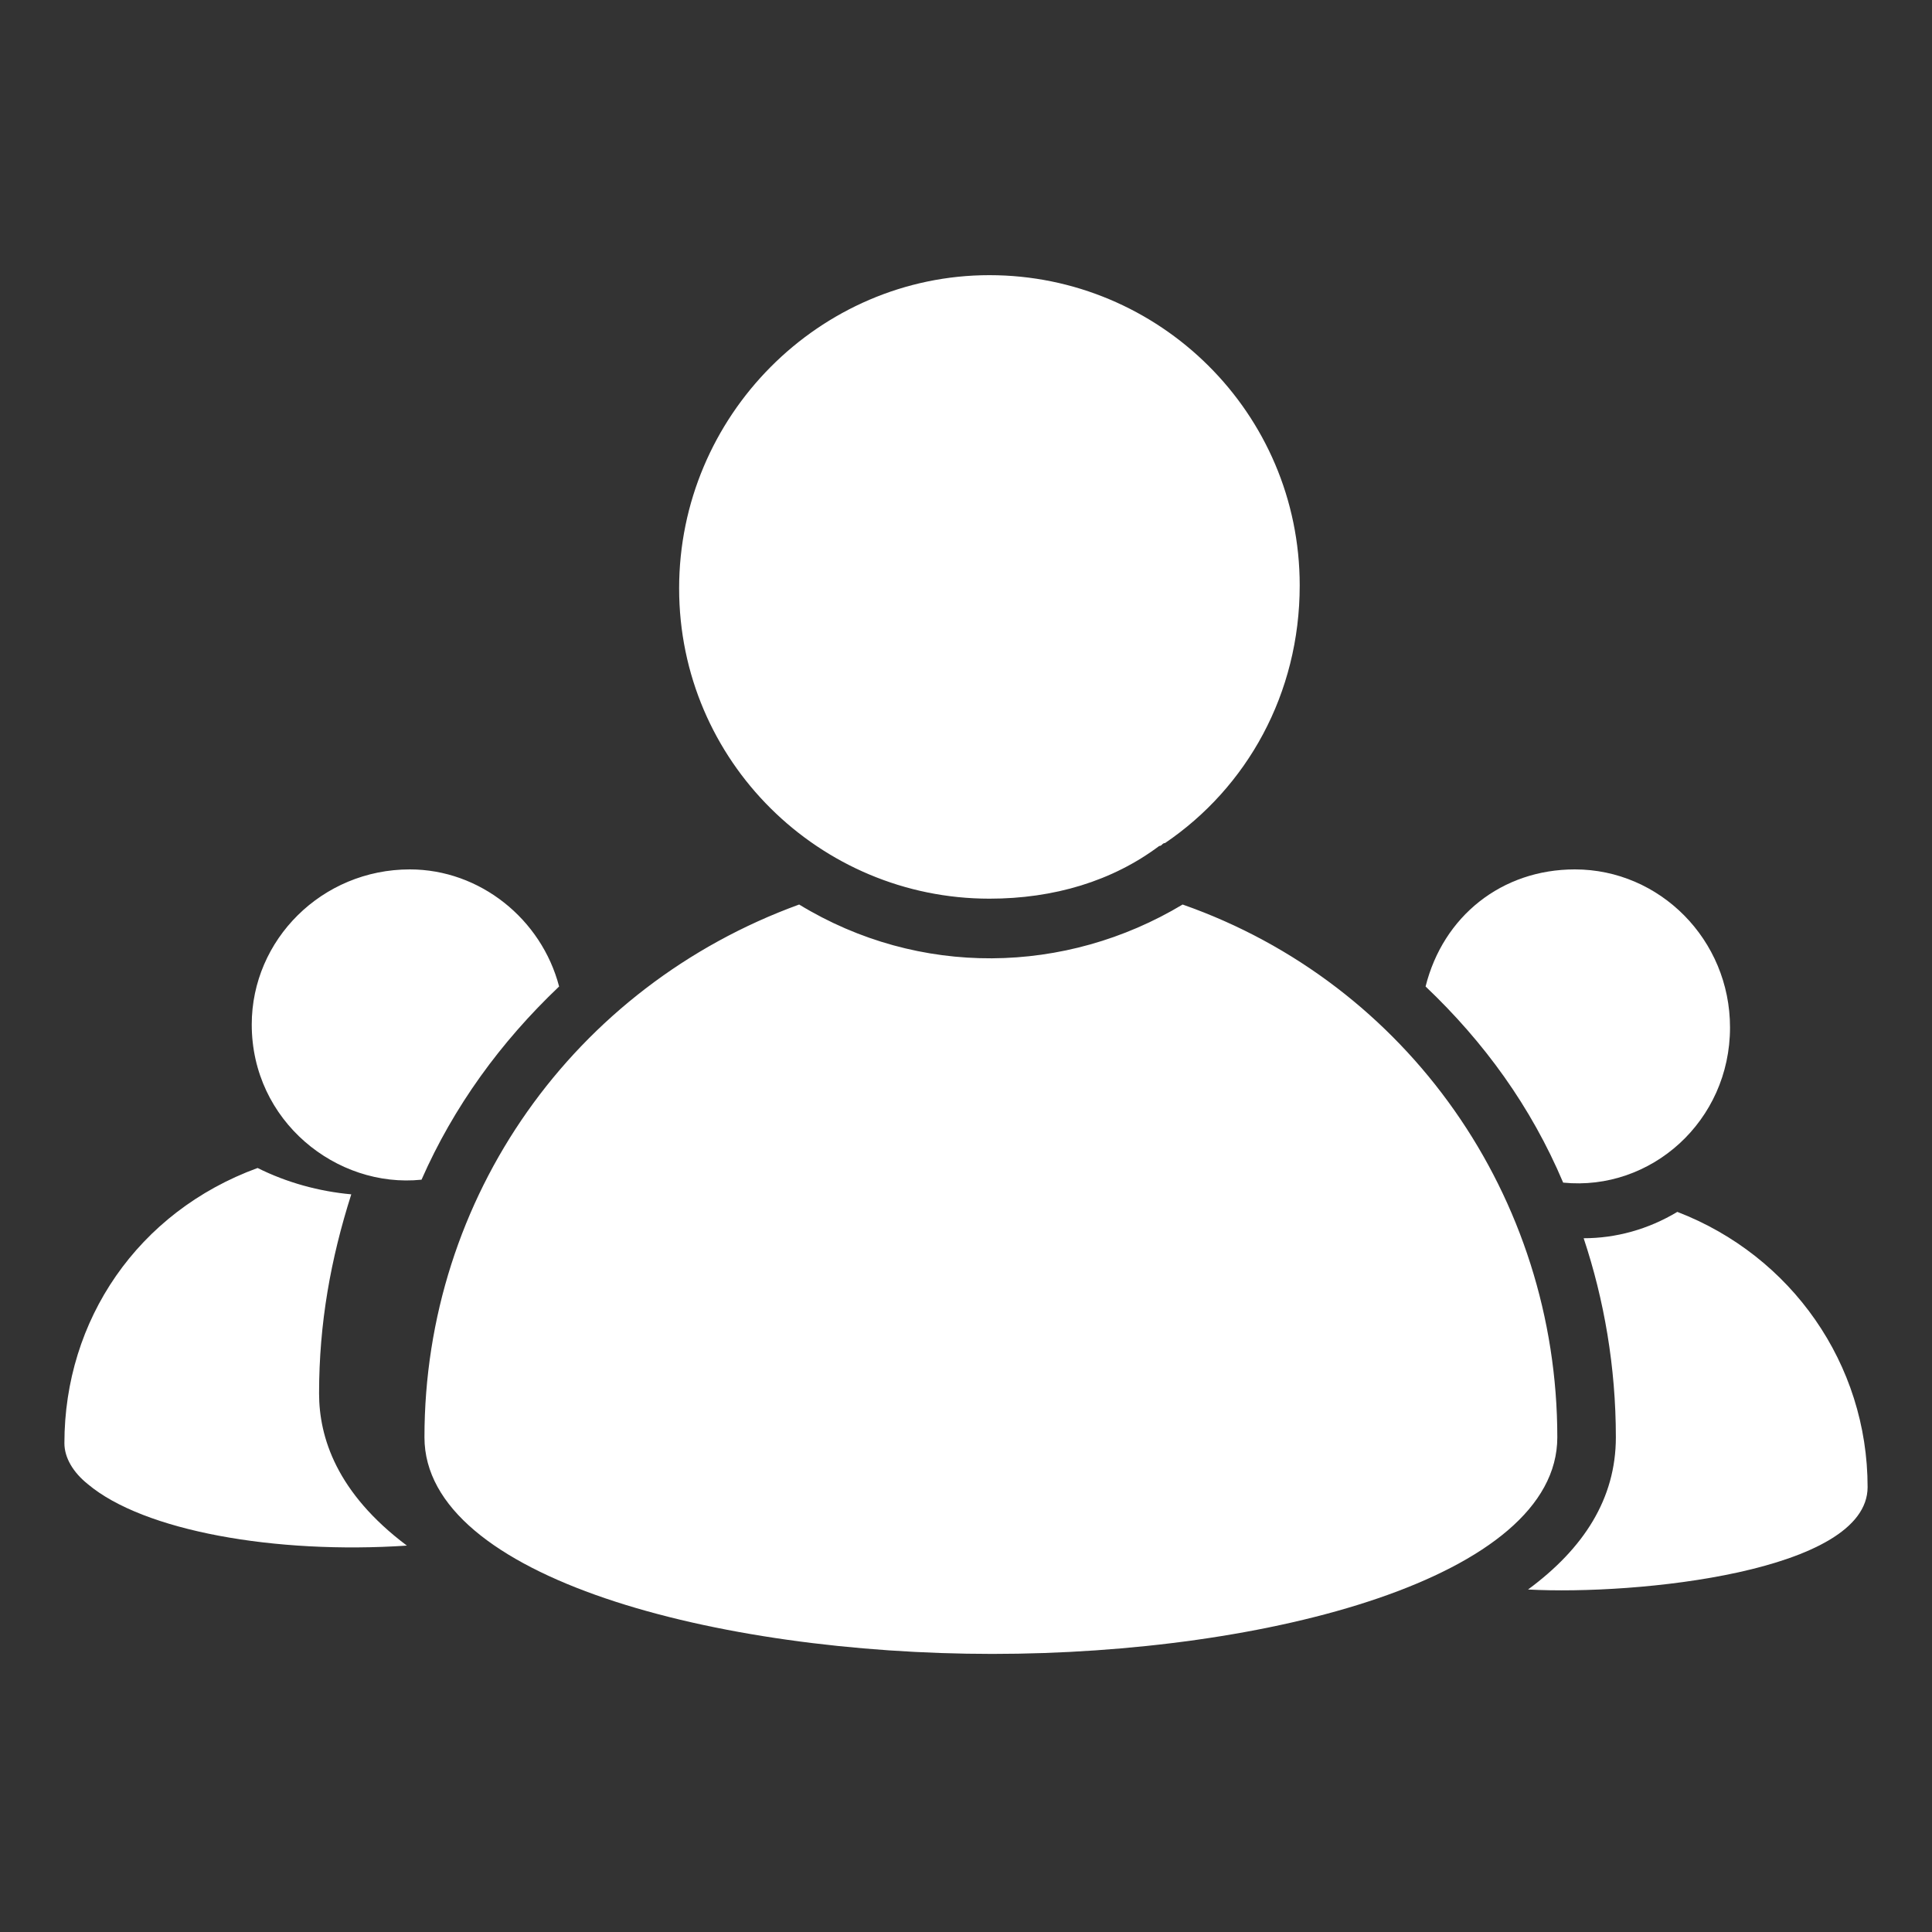 <svg xmlns="http://www.w3.org/2000/svg" version="1.1" xmlns:xlink="http://www.w3.org/1999/xlink" width="512" height="512" x="0" y="0" viewBox="0 0 66 66" style="enable-background:new 0 0 512 512" xml:space="preserve"><rect x="0" y="0" width="66" height="66" fill="#333333" stroke="none"/><g><path d="M23.2 20.1c0 5.9 4.8 10.6 10.6 10.6 2.2 0 4.2-.6 5.8-1.8.1 0 .1-.1.2-.1 2.8-1.9 4.6-5.1 4.6-8.8 0-5.9-4.8-10.6-10.6-10.6s-10.6 4.8-10.6 10.7zM53.2 49.1c0-8.2-5.1-15.5-12.8-18.2-4 2.4-9 2.5-13.1 0-7.7 2.8-12.8 10-12.8 18.2 0 4.8 10 7.4 19.4 7.4s19.3-2.6 19.3-7.4zM8.6 35c0 3.3 2.9 5.6 5.8 5.3 1.1-2.5 2.7-4.7 4.7-6.6-.6-2.3-2.7-4-5.1-4-3 0-5.4 2.4-5.4 5.3zM2.2 49.3c0 .5.3 1 .8 1.4 1.9 1.6 6.4 2.4 10.9 2.1-2.4-1.8-3-3.7-3-5.2 0-2.4.4-4.6 1.1-6.8-1.1-.1-2.2-.4-3.2-.9-4.1 1.5-6.6 5.2-6.6 9.4z" fill="#ffffff" opacity="1" data-original="#000000"></path><path d="M63.8 50.8c0-4.2-2.6-7.9-6.5-9.4-1 .6-2.1.9-3.2.9.7 2.1 1.1 4.4 1.1 6.8 0 2.1-1.1 3.8-3 5.2 3.7.2 11.6-.6 11.6-3.5zM53.8 29.7c-2.5 0-4.5 1.6-5.1 4 2 1.9 3.6 4.1 4.7 6.7 3 .3 5.7-2.1 5.7-5.3 0-3-2.4-5.4-5.3-5.4z" fill="#ffffff" opacity="1" data-original="#000000"></path></g></svg>
